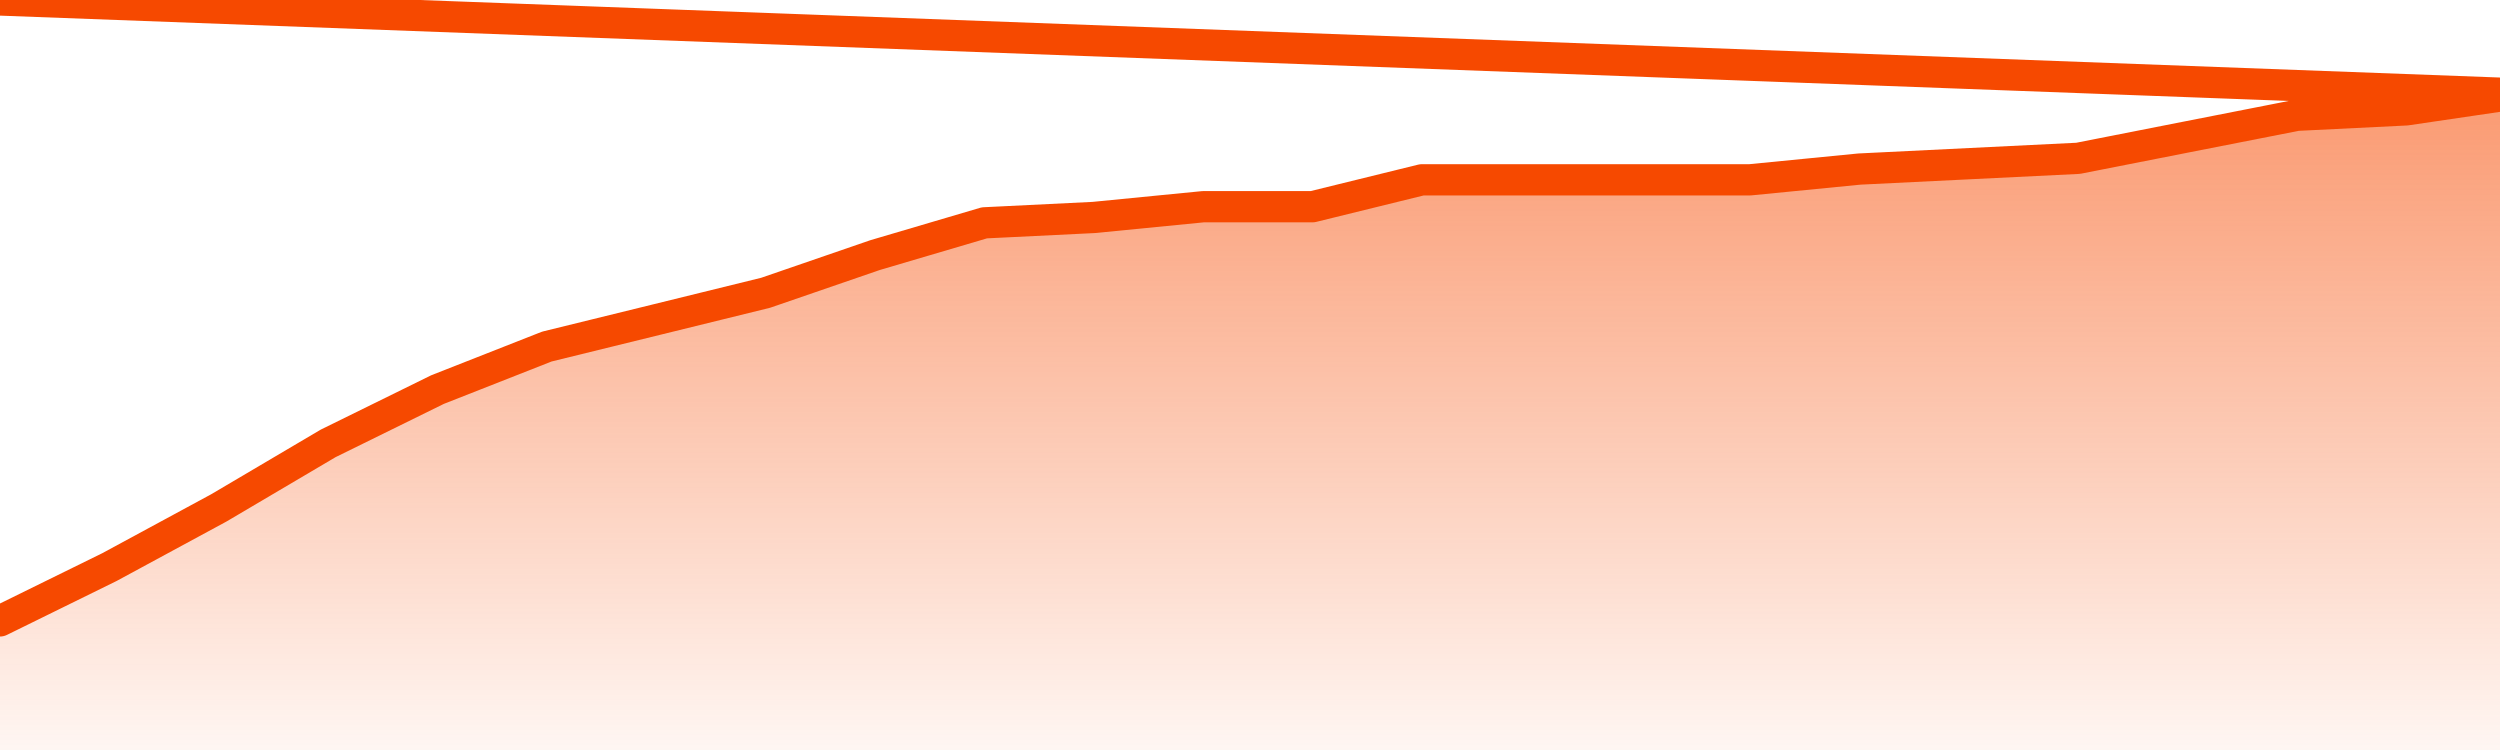       <svg
        version="1.1"
        xmlns="http://www.w3.org/2000/svg"
        width="80"
        height="24"
        viewBox="0 0 80 24">
        <defs>
          <linearGradient x1=".5" x2=".5" y2="1" id="gradient">
            <stop offset="0" stop-color="#F64900"/>
            <stop offset="1" stop-color="#f64900" stop-opacity="0"/>
          </linearGradient>
        </defs>
        <path
          fill="url(#gradient)"
          fill-opacity="0.56"
          stroke="none"
          d="M 0,26 0.0,19.869 3.5,18.148 7.0,16.254 10.5,14.189 14.0,12.467 17.5,11.09 21.0,10.23 24.5,9.369 28.0,8.164 31.5,7.131 35.0,6.959 38.5,6.615 42.0,6.615 45.5,5.754 49.0,5.754 52.5,5.754 56.0,5.754 59.5,5.41 63.0,5.238 66.5,5.066 70.0,4.377 73.5,3.689 77.0,3.516 80.5,3.0 82,26 Z"
        />
        <path
          fill="none"
          stroke="#F64900"
          stroke-width="1"
          stroke-linejoin="round"
          stroke-linecap="round"
          d="M 0.0,19.869 3.5,18.148 7.0,16.254 10.5,14.189 14.0,12.467 17.5,11.09 21.0,10.23 24.5,9.369 28.0,8.164 31.5,7.131 35.0,6.959 38.5,6.615 42.0,6.615 45.5,5.754 49.0,5.754 52.5,5.754 56.0,5.754 59.5,5.41 63.0,5.238 66.5,5.066 70.0,4.377 73.5,3.689 77.0,3.516 80.5,3.0.join(' ') }"
        />
      </svg>
